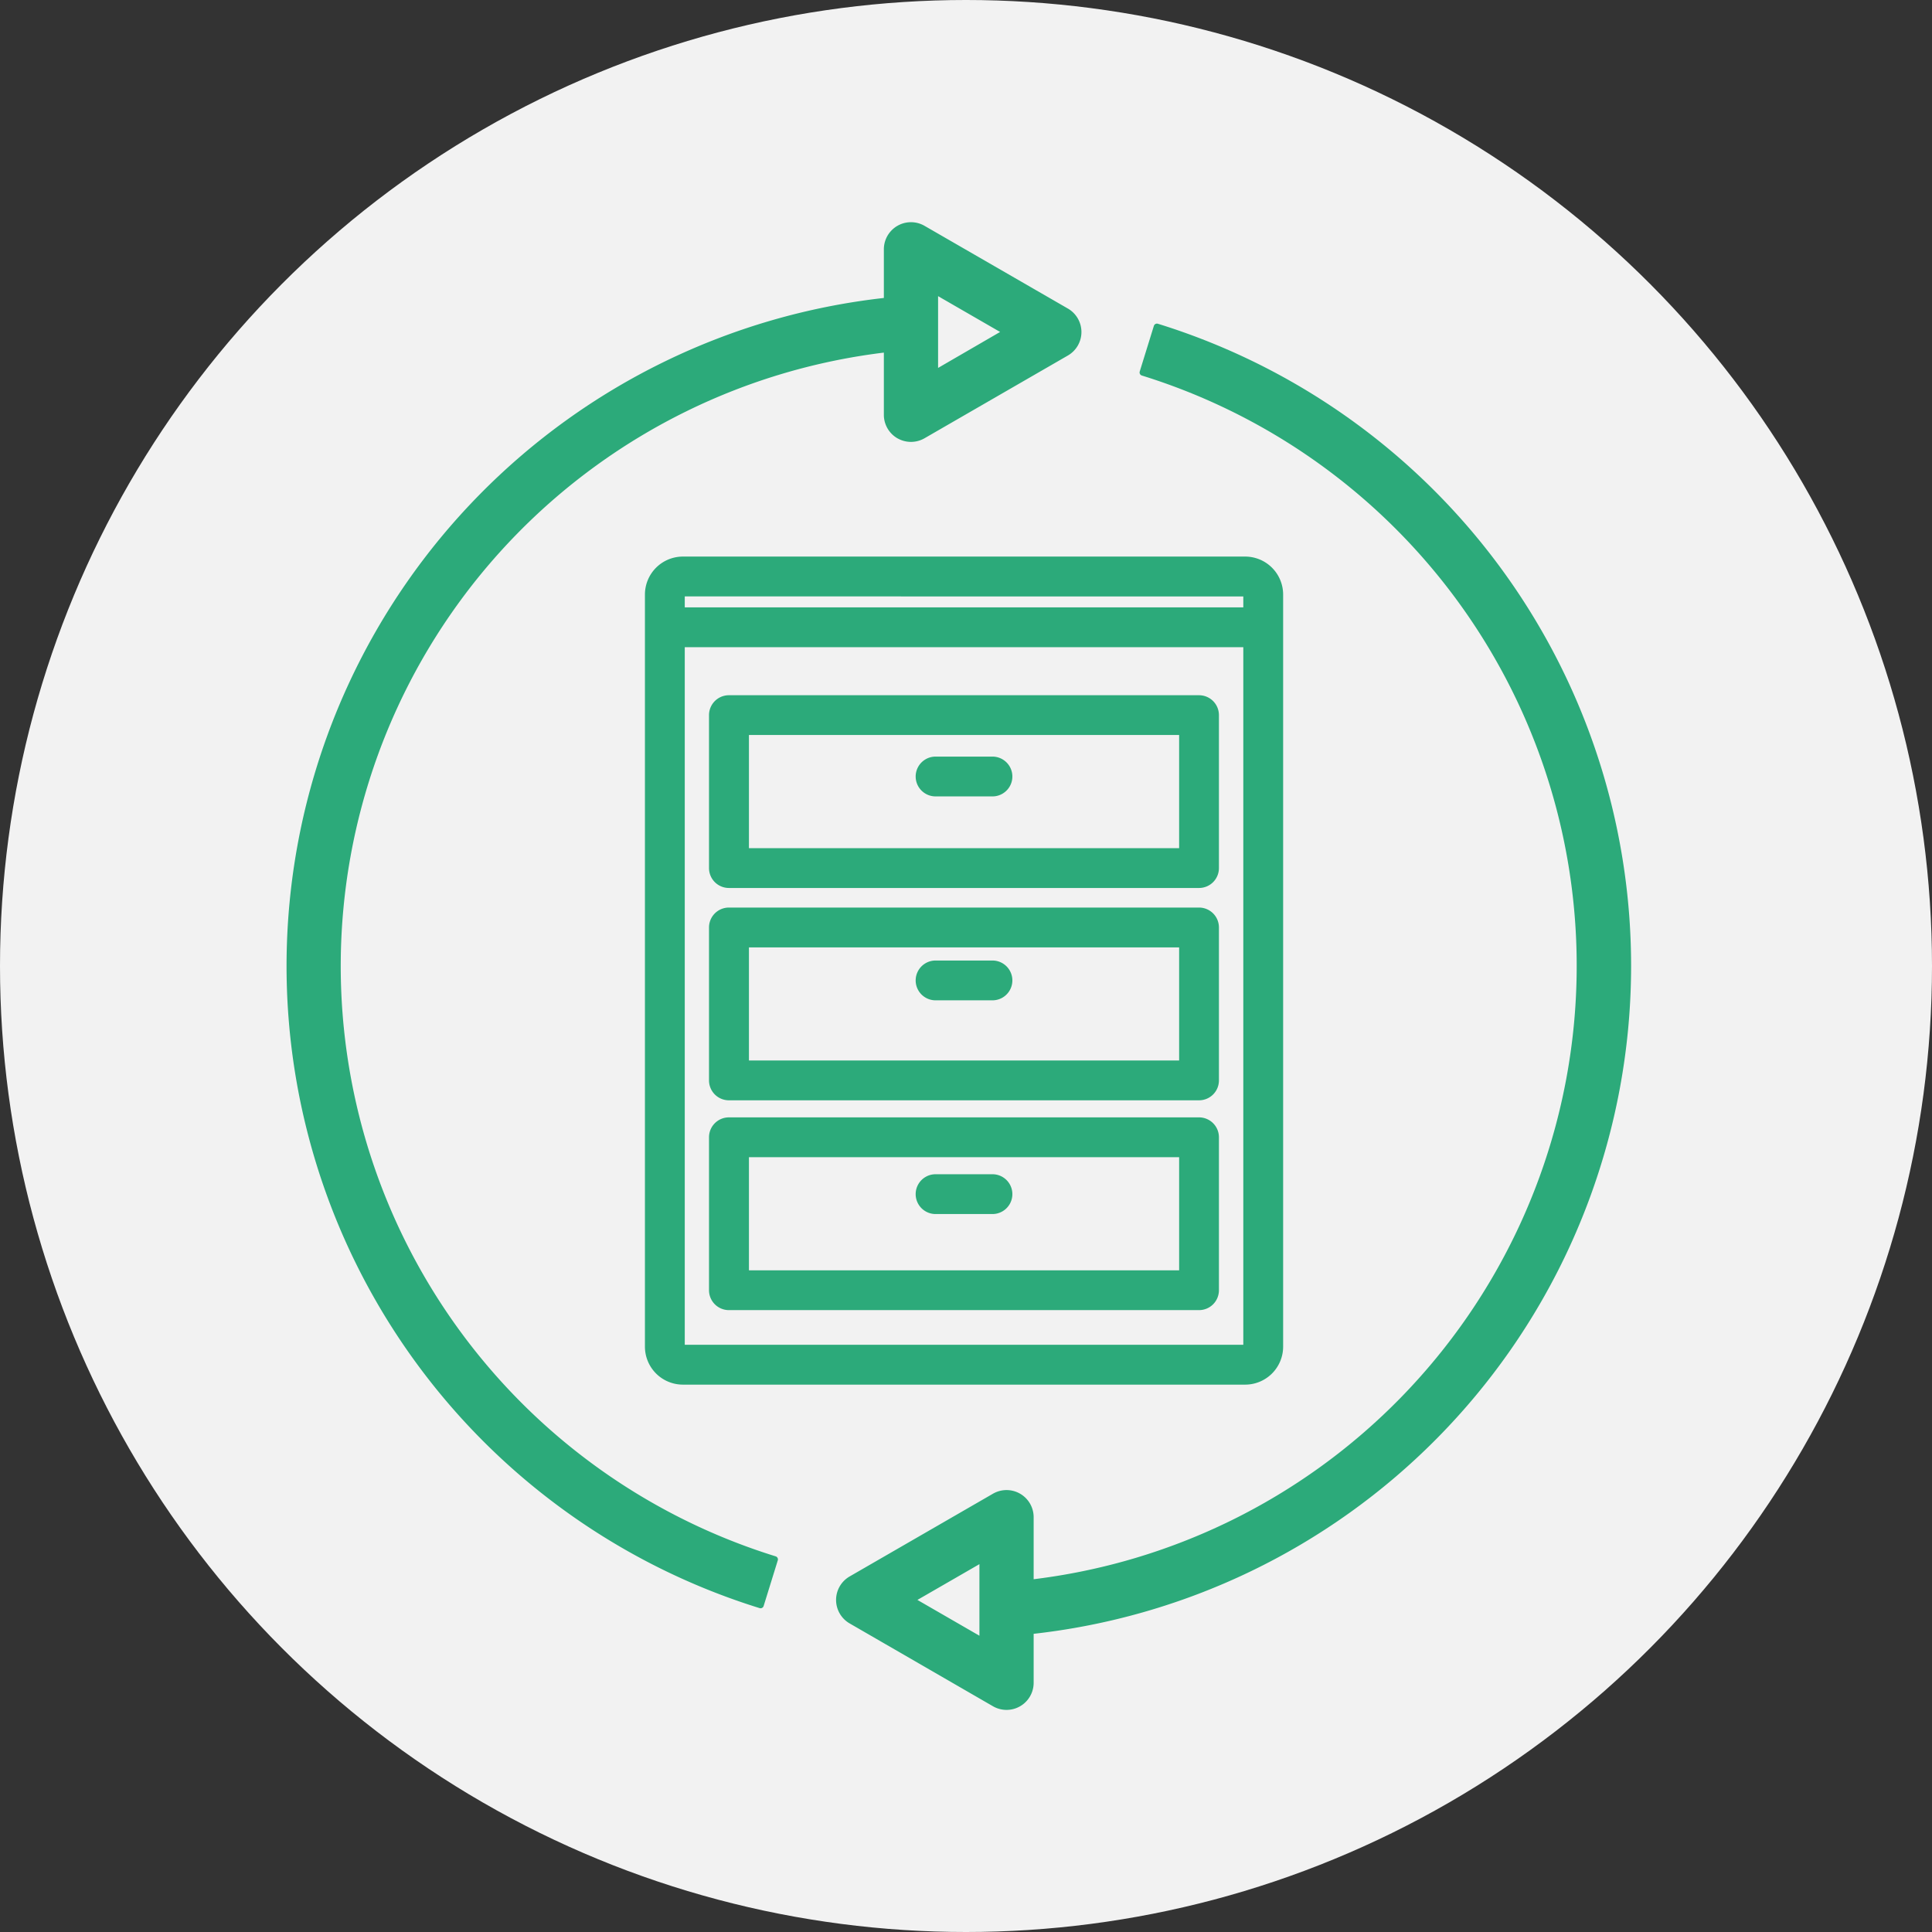 <svg xmlns="http://www.w3.org/2000/svg" width="60" height="60" viewBox="0 0 60 60">
  <rect x="0" y="0" width="60" height="60" fill="#333333" stroke="none"/>
  <g id="Group_3143" data-name="Group 3143" transform="translate(-32 -8583)">
    <g id="Group_2681" data-name="Group 2681" transform="translate(-3 2499)">
      <circle id="Ellipse_97" data-name="Ellipse 97" cx="30" cy="30" r="30" transform="translate(35 6084)" fill="#f2f2f2"/>
      <g id="Group_2686" data-name="Group 2686" transform="translate(660 -408)">
        <g id="AdobeStock_545577714" transform="translate(-616 6499)">
          <path id="Path_876" data-name="Path 876" d="M22.919,7.524a.743.743,0,0,0,.742,0l4.452-2.57a.742.742,0,0,0,0-1.285L23.661,1.1a.742.742,0,0,0-1.113.643V4.09l-.081-.738a20.778,20.778,0,0,0-3.848,40.494l.439-1.417a19.293,19.293,0,0,1,3.49-37.591V6.882a.742.742,0,0,0,.371.643Zm1.113-4.5,2.226,1.285L24.032,5.6Z" transform="translate(-3.999 -1)" fill="#2caa7a" stroke="#2caa7a" stroke-linecap="round" stroke-linejoin="round" stroke-width="0.2"/>
          <path id="Path_877" data-name="Path 877" d="M27.371,45.427,31.823,48a.742.742,0,0,0,1.113-.643V45.747a20.775,20.775,0,0,0,3.929-40.5l-.439,1.417a19.293,19.293,0,0,1-3.49,37.59V42.215a.742.742,0,0,0-1.113-.643l-4.452,2.57a.742.742,0,0,0,0,1.285ZM31.452,43.5v2.569l-2.226-1.285Z" transform="translate(-9.935 -2.097)" fill="#2caa7a" stroke="#2caa7a" stroke-linecap="round" stroke-linejoin="round" stroke-width="0.2"/>
        </g>
        <g id="Group_1344" data-name="Group 1344" transform="translate(-604.871 6509.386)">
          <g id="Group_1345" data-name="Group 1345" transform="translate(0 0)">
            <path id="Path_881" data-name="Path 881" d="M18.541,25.516H1.079A1.08,1.08,0,0,1,0,24.437V1.08A1.08,1.08,0,0,1,1.079,0H18.541A1.08,1.08,0,0,1,19.62,1.08V24.437a1.08,1.08,0,0,1-1.079,1.079M1.079,1.037a.042.042,0,0,0-.042.042V24.437a.042.042,0,0,0,.042.042H18.541a.042.042,0,0,0,.042-.042V1.08a.042.042,0,0,0-.042-.042Z" transform="translate(0 -0.001)" fill="#2caa7a" stroke="#2caa7a" stroke-linecap="round" stroke-linejoin="round" stroke-width="0.2"/>
            <path id="Path_882" data-name="Path 882" d="M32.649,43.651h-14.6a.518.518,0,0,1-.518-.518v-4.75a.518.518,0,0,1,.518-.518h14.6a.518.518,0,0,1,.518.518v4.75a.518.518,0,0,1-.518.518M18.571,42.614h13.56V38.9H18.571Z" transform="translate(-15.541 -33.56)" fill="#2caa7a" stroke="#2caa7a" stroke-linecap="round" stroke-linejoin="round" stroke-width="0.2"/>
            <path id="Path_883" data-name="Path 883" d="M32.649,101.642h-14.6a.518.518,0,0,1-.518-.518v-4.75a.518.518,0,0,1,.518-.518h14.6a.518.518,0,0,1,.518.518v4.75a.518.518,0,0,1-.518.518m-14.078-1.036h13.56V96.893H18.571Z" transform="translate(-15.541 -84.957)" fill="#2caa7a" stroke="#2caa7a" stroke-linecap="round" stroke-linejoin="round" stroke-width="0.2"/>
            <path id="Path_884" data-name="Path 884" d="M32.649,158.942h-14.6a.518.518,0,0,1-.518-.518v-4.75a.518.518,0,0,1,.518-.518h14.6a.518.518,0,0,1,.518.518v4.75a.518.518,0,0,1-.518.518m-14.078-1.036h13.56v-3.713H18.571Z" transform="translate(-15.541 -135.741)" fill="#2caa7a" stroke="#2caa7a" stroke-linecap="round" stroke-linejoin="round" stroke-width="0.2"/>
            <path id="Path_885" data-name="Path 885" d="M20.309,14.905H2.08a.518.518,0,0,1,0-1.036H20.309a.518.518,0,1,1,0,1.036" transform="translate(-1.384 -12.292)" fill="#2caa7a" stroke="#2caa7a" stroke-linecap="round" stroke-linejoin="round" stroke-width="0.2"/>
            <path id="Path_886" data-name="Path 886" d="M76.231,55.658H74.463a.518.518,0,1,1,0-1.036h1.767a.518.518,0,1,1,0,1.036" transform="translate(-65.537 -48.411)" fill="#2caa7a" stroke="#2caa7a" stroke-linecap="round" stroke-linejoin="round" stroke-width="0.2"/>
            <path id="Path_887" data-name="Path 887" d="M76.231,111.351H74.463a.518.518,0,1,1,0-1.036h1.767a.518.518,0,1,1,0,1.036" transform="translate(-65.537 -97.771)" fill="#2caa7a" stroke="#2caa7a" stroke-linecap="round" stroke-linejoin="round" stroke-width="0.2"/>
            <path id="Path_888" data-name="Path 888" d="M76.231,169.722H74.463a.518.518,0,1,1,0-1.036h1.767a.518.518,0,1,1,0,1.036" transform="translate(-65.537 -149.505)" fill="#2caa7a" stroke="#2caa7a" stroke-linecap="round" stroke-linejoin="round" stroke-width="0.2"/>
          </g>
        </g>
      </g>
    </g>
  </g>
</svg>
